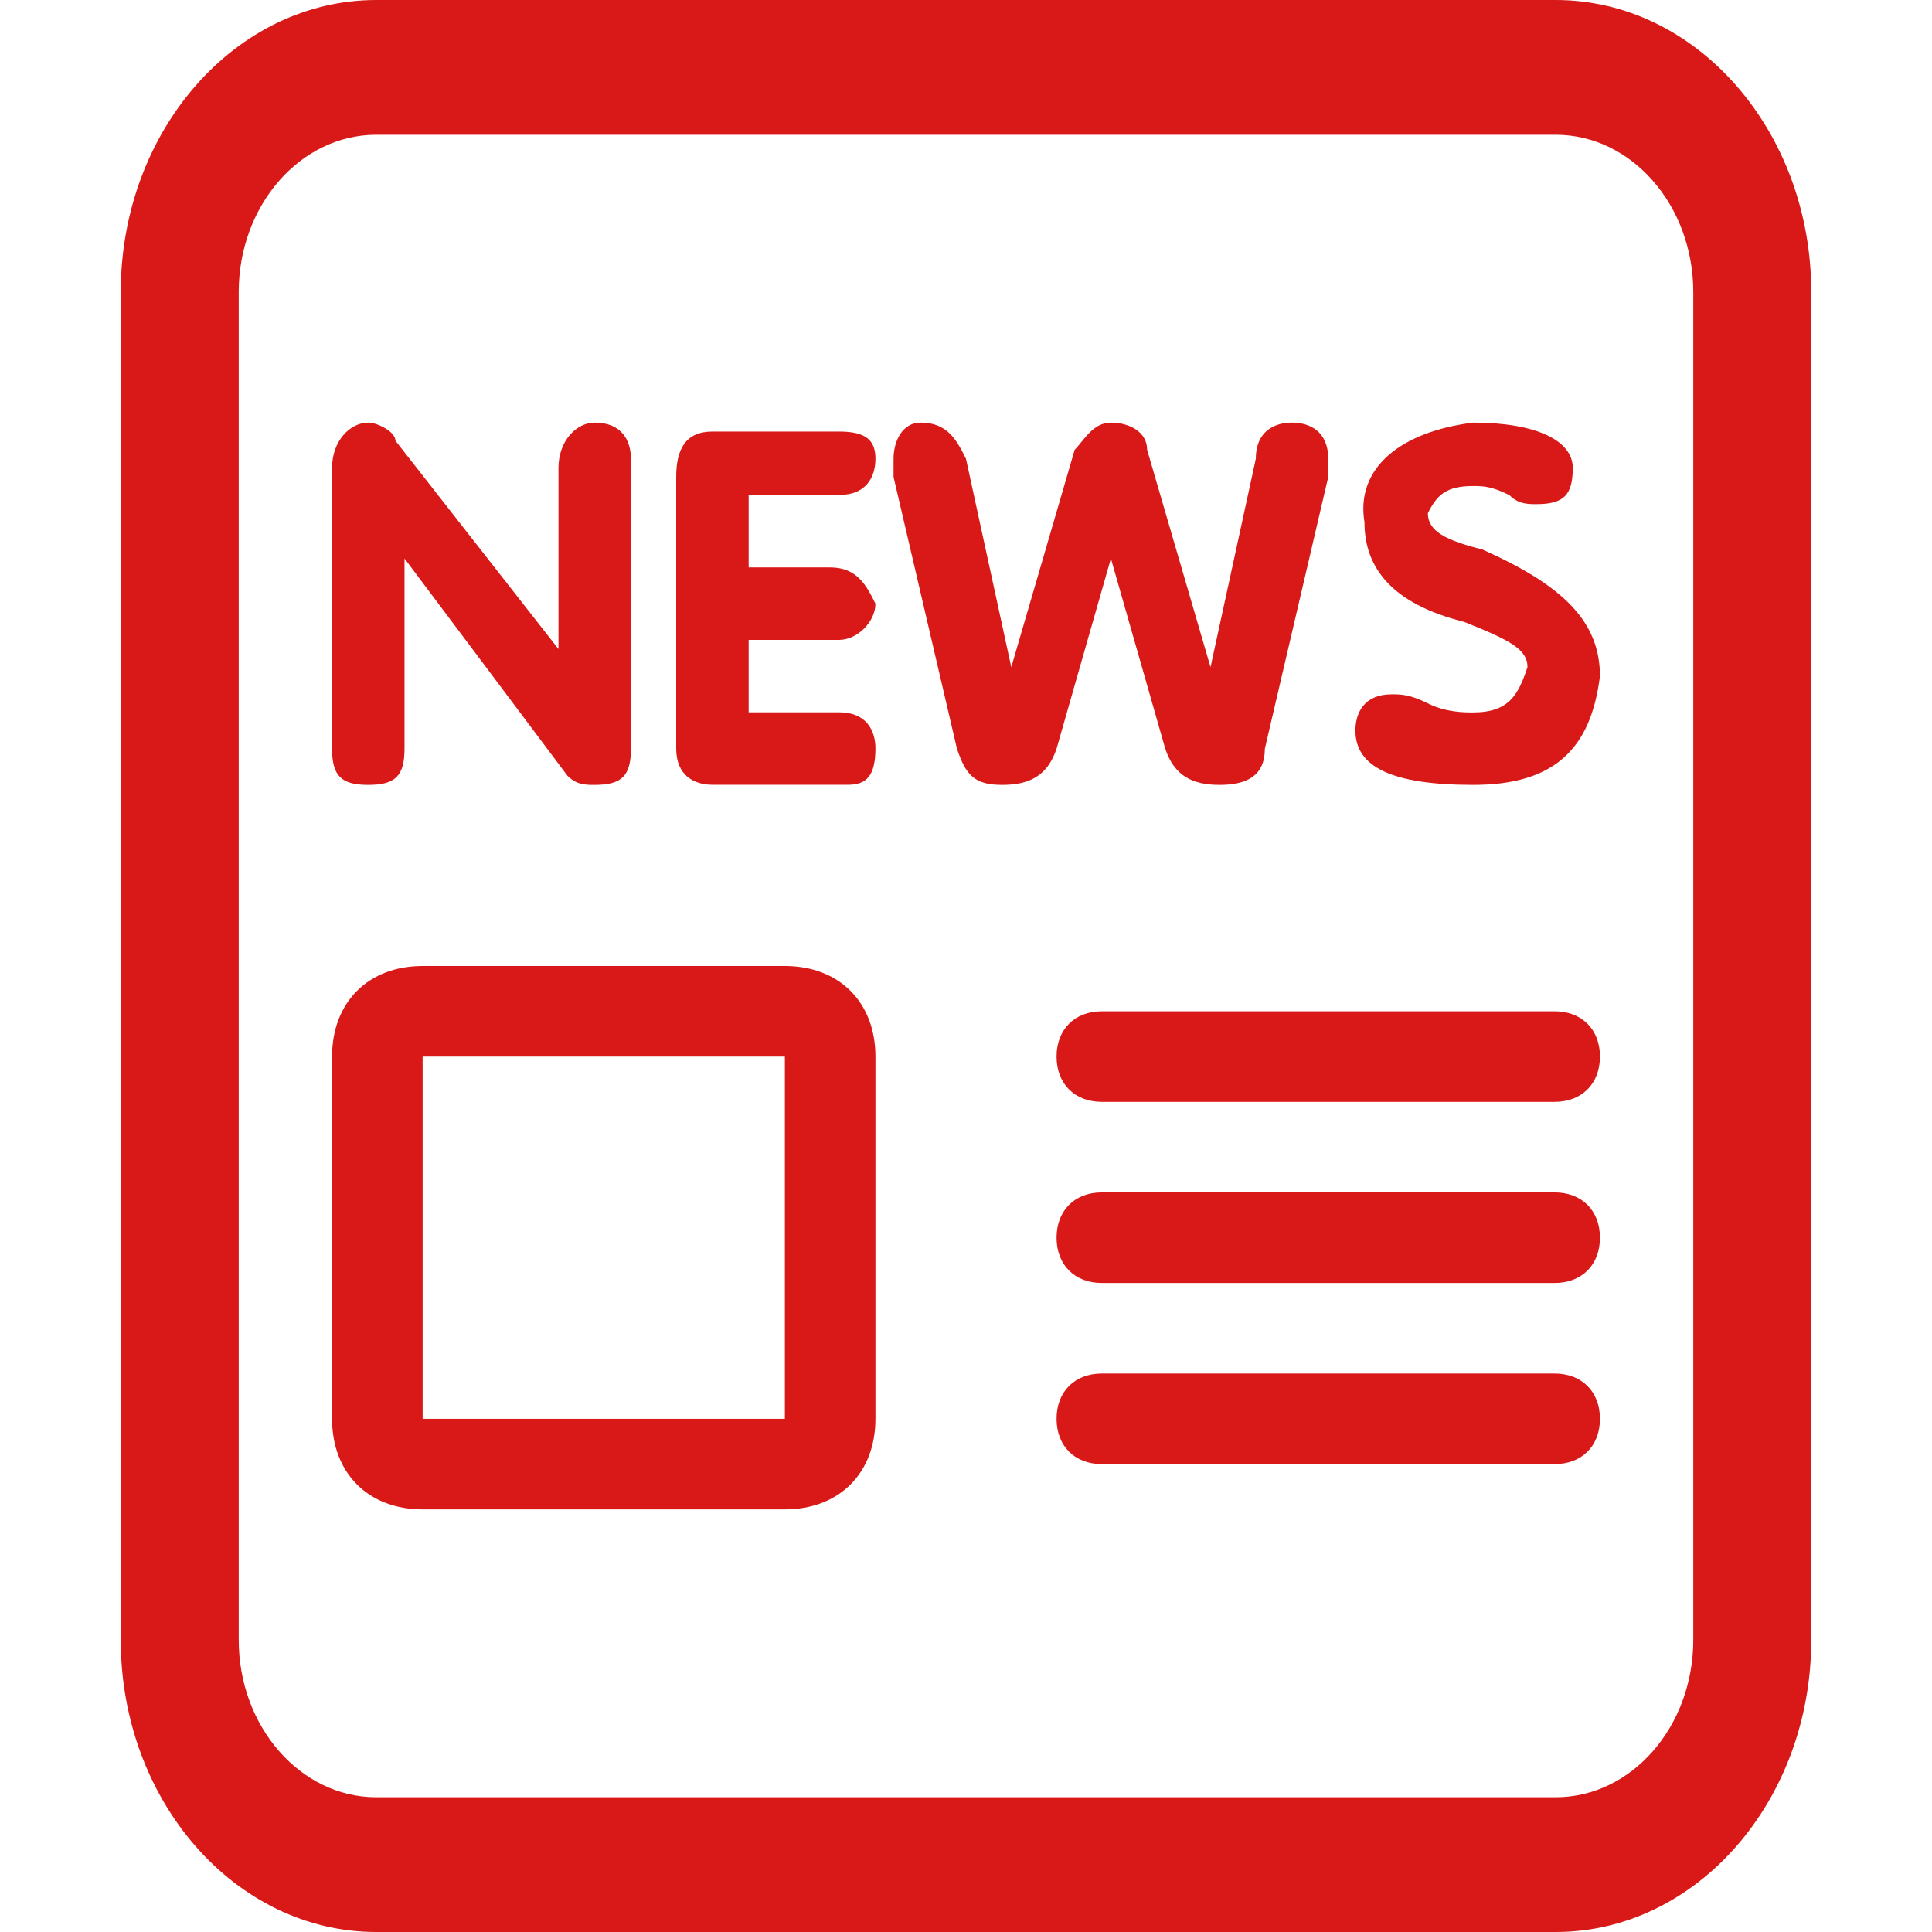 <svg width="16" height="16" viewBox="0 0 16 16" fill="none" xmlns="http://www.w3.org/2000/svg">
<path d="M2.75 6.2V3.875C2.75 3.65 2.9 3.5 3.05 3.5C3.125 3.5 3.275 3.575 3.275 3.65L4.625 5.375V3.875C4.625 3.65 4.775 3.5 4.925 3.5C5.15 3.5 5.225 3.65 5.225 3.8V6.2C5.225 6.425 5.15 6.5 4.925 6.5C4.85 6.5 4.775 6.5 4.7 6.425L3.35 4.625V6.2C3.35 6.425 3.275 6.5 3.05 6.5C2.825 6.5 2.75 6.425 2.75 6.2Z" fill="#D81918"/>
<path d="M5.6 6.199V3.949C5.6 3.724 5.675 3.574 5.9 3.574H6.95C7.175 3.574 7.25 3.649 7.25 3.799C7.25 3.949 7.175 4.099 6.95 4.099H6.2V4.699H6.875C7.1 4.699 7.175 4.849 7.25 4.999C7.25 5.149 7.1 5.299 6.95 5.299H6.2V5.899H6.95C7.175 5.899 7.25 6.049 7.25 6.199C7.25 6.424 7.175 6.499 7.025 6.499H5.9C5.75 6.499 5.6 6.424 5.6 6.199Z" fill="#D81918"/>
<path d="M7.925 6.2L7.4 3.95C7.4 3.875 7.4 3.875 7.4 3.8C7.4 3.65 7.475 3.5 7.625 3.5C7.85 3.5 7.925 3.65 8 3.8L8.375 5.525L8.9 3.725C8.975 3.65 9.05 3.5 9.2 3.5C9.35 3.5 9.5 3.575 9.5 3.725L10.025 5.525L10.4 3.8C10.4 3.575 10.55 3.5 10.7 3.5C10.85 3.5 11 3.575 11 3.8C11 3.875 11 3.875 11 3.95L10.475 6.2C10.475 6.425 10.325 6.5 10.1 6.5C9.875 6.5 9.725 6.425 9.65 6.2L9.2 4.625L8.75 6.2C8.675 6.425 8.525 6.5 8.3 6.5C8.075 6.5 8 6.425 7.925 6.2Z" fill="#D81918"/>
<path d="M12.2 3.5C12.725 3.5 13.025 3.65 13.025 3.875C13.025 4.1 12.95 4.175 12.725 4.175C12.65 4.175 12.575 4.175 12.5 4.1C12.35 4.025 12.275 4.025 12.2 4.025C11.975 4.025 11.9 4.1 11.825 4.25C11.825 4.4 11.975 4.475 12.275 4.55C12.95 4.85 13.25 5.15 13.25 5.6C13.175 6.2 12.875 6.5 12.2 6.5C11.525 6.5 11.225 6.35 11.225 6.05C11.225 5.9 11.3 5.75 11.525 5.75C11.6 5.75 11.675 5.75 11.825 5.825C11.975 5.9 12.125 5.9 12.2 5.9C12.5 5.9 12.575 5.75 12.65 5.525C12.65 5.375 12.5 5.3 12.125 5.15C11.525 5 11.3 4.7 11.3 4.325C11.225 3.875 11.6 3.575 12.2 3.5Z" fill="#D81918"/>
<path d="M6.5 8.75V11.75H3.5V8.75H6.5ZM6.5 8H3.5C3.05 8 2.75 8.3 2.75 8.75V11.75C2.75 12.2 3.05 12.5 3.5 12.5H6.5C6.95 12.5 7.25 12.2 7.25 11.75V8.75C7.25 8.3 6.95 8 6.5 8Z" fill="#D81918"/>
<path d="M12.875 9.125H9.125C8.9 9.125 8.75 8.975 8.75 8.75C8.75 8.525 8.9 8.375 9.125 8.375H12.875C13.1 8.375 13.25 8.525 13.25 8.75C13.25 8.975 13.1 9.125 12.875 9.125Z" fill="#D81918"/>
<path d="M12.875 10.625H9.125C8.9 10.625 8.75 10.475 8.75 10.25C8.75 10.025 8.9 9.875 9.125 9.875H12.875C13.1 9.875 13.25 10.025 13.25 10.25C13.25 10.475 13.1 10.625 12.875 10.625Z" fill="#D81918"/>
<path d="M12.875 12.125H9.125C8.9 12.125 8.75 11.975 8.75 11.75C8.75 11.525 8.9 11.375 9.125 11.375H12.875C13.1 11.375 13.25 11.525 13.25 11.75C13.25 11.975 13.1 12.125 12.875 12.125Z" fill="#D81918"/>
<path d="M12.884 16H3.116C1.949 16 1 14.915 1 13.581V2.419C1 1.085 1.949 0 3.116 0H12.884C14.051 0 15 1.085 15 2.419V13.581C15 14.915 14.05 16 12.884 16ZM3.116 1.116C2.488 1.116 1.977 1.7 1.977 2.419V13.581C1.977 14.3 2.488 14.884 3.116 14.884H12.884C13.512 14.884 14.023 14.3 14.023 13.581V2.419C14.023 1.7 13.512 1.116 12.884 1.116H3.116Z" fill="#D81918"/>
</svg>


